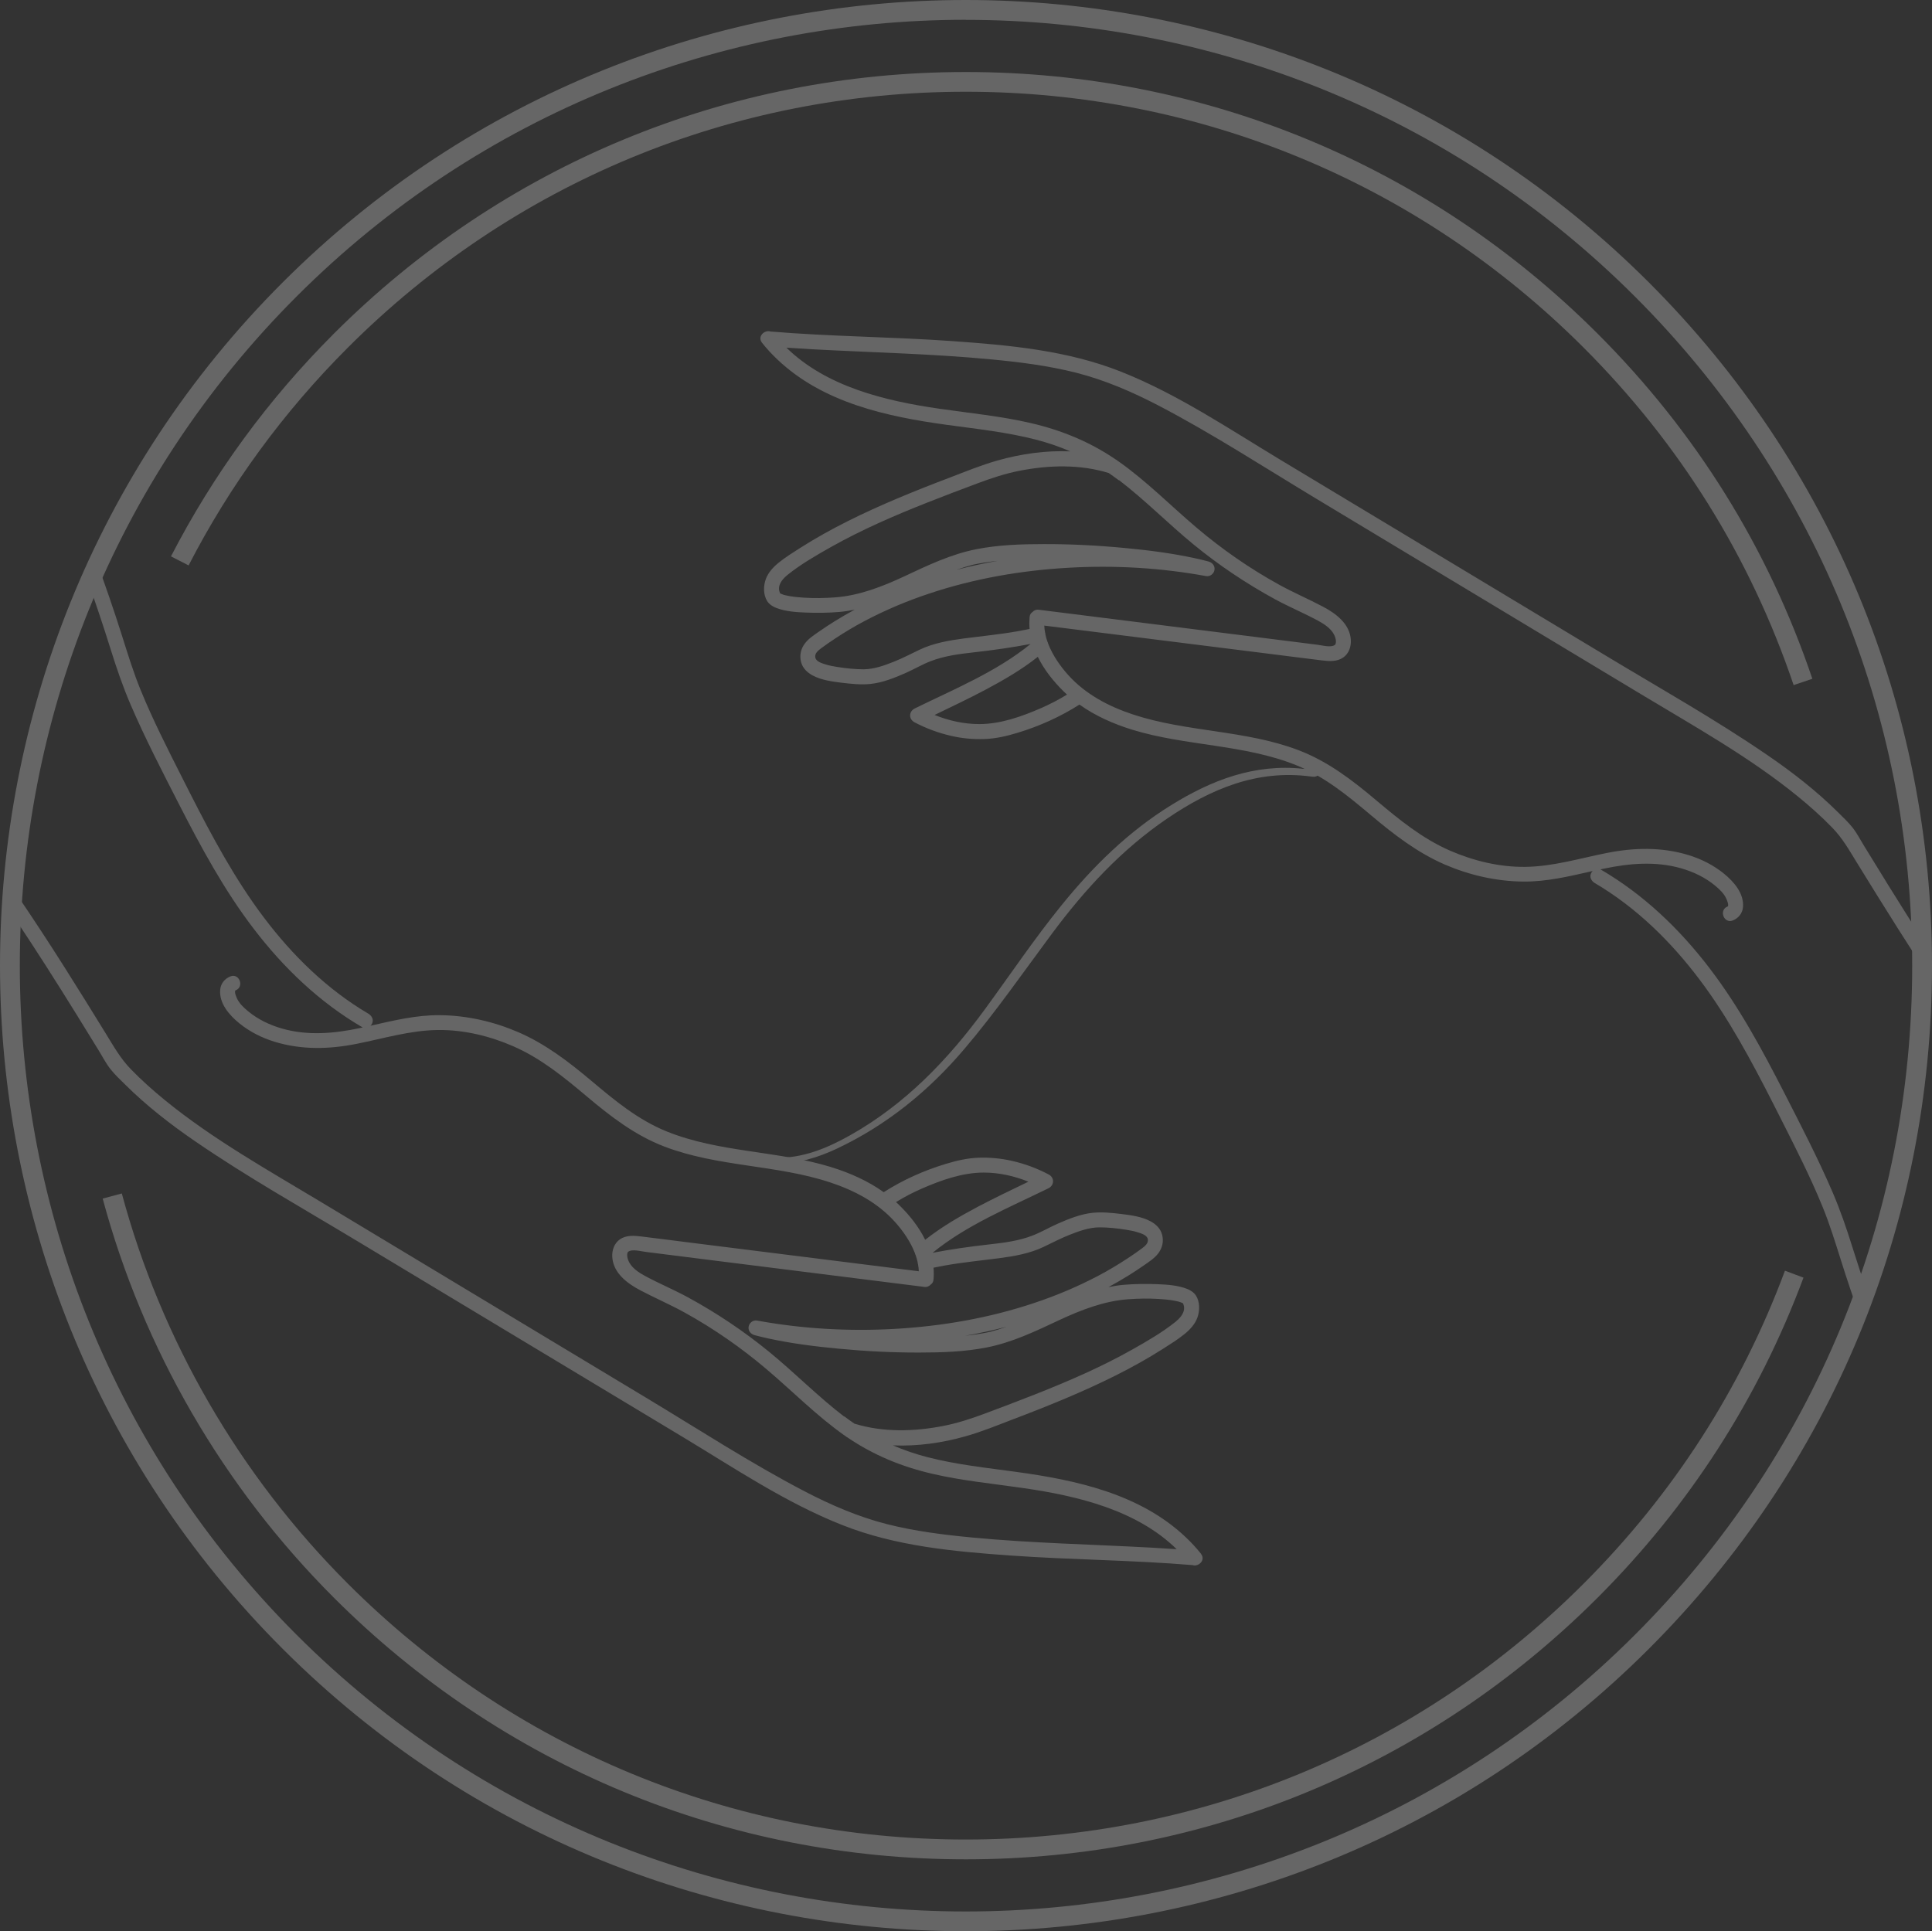 <svg xmlns="http://www.w3.org/2000/svg" id="Calque_1" width="1000" height="999.72" viewBox="0 0 1000 999.72"><rect x="0" y="0" width="1000" height="999.72" fill="#333333" stroke="none"/><g style="opacity: .25;"><g><g><g><path d="M976.35,456.56c-3.78-6.08-7.52-12.16-11.26-18.28-2.03-3.27-3.86-6.9-6.24-9.9-2.22-2.81-4.95-5.34-7.48-7.87-11.18-11.11-23.69-20.81-36.67-29.69-26.66-18.28-54.99-34.22-82.62-50.86-28.21-16.99-56.43-33.98-84.68-50.97-28.21-16.99-56.43-33.98-84.68-50.97-26.77-16.13-53.35-34.06-82.54-45.63-27.79-11.03-57.75-13.72-87.33-15.82-31.29-2.22-62.7-2.34-93.99-4.95-3.16-1.05-7.01,2.57-4.44,5.81,2.42,3.08,5.11,5.96,7.95,8.65,23.62,22.45,56.58,29.58,87.8,33.86,15.35,2.1,30.83,3.74,45.87,7.6,6.2,1.6,12.16,3.62,17.93,6.12-12.7-.55-25.6,1.29-37.76,4.75-8.38,2.38-16.52,5.73-24.67,8.85-9.08,3.43-18.08,6.98-27.04,10.76-17.34,7.33-34.45,15.51-50.35,25.64-3.74,2.38-7.6,4.79-11.03,7.56-2.81,2.26-5.49,5.11-6.74,8.57-1.29,3.55-1.36,8.14.74,11.42,1.09,1.68,2.88,2.81,4.72,3.51,4.79,1.83,10.17,2.18,15.24,2.38,5.77.23,11.57.16,17.3-.31,2.69-.23,5.38-.66,8.03-1.21-3.59,1.95-7.13,4.01-10.6,6.16-2.65,1.64-5.22,3.35-7.79,5.14-2.61,1.83-5.46,3.62-7.4,6.2-2.14,2.81-2.88,6.24-1.99,9.63.86,3.2,3.16,5.42,6,6.94,4.48,2.42,10.05,3.16,15.04,3.78,4.87.58,9.98,1.13,14.89.62,6.2-.62,12.59-3.2,18.24-5.69,4.29-1.91,8.38-4.33,12.78-6.04,7.29-2.84,14.89-3.78,22.91-4.68,9.7-1.09,19.37-2.46,28.95-4.29-17.73,14.46-39.59,23.38-59.97,33.4-3.08,1.52-3.23,5.49-.16,7.13,6.04,3.2,12.47,5.57,19.17,7.09,5.57,1.29,11.3,1.79,17.03,1.6,5.92-.19,11.54-1.52,17.19-3.23,11.3-3.43,22.06-8.26,32.03-14.61,8.18,5.85,17.54,9.98,27.2,12.98,27.86,8.57,57.99,7.48,85.15,18.47,14.73,5.96,26.73,15.9,38.77,26.03,11.77,9.9,23.85,19.21,38.07,25.37,12.7,5.46,26.42,8.61,40.29,8.77,12.35.16,24.24-2.77,36.16-5.46-.35.35-.66.74-.86,1.21-.9,2.07.23,4.01,2.03,5.07,2.65,1.56,5.26,3.2,7.79,4.91,20.58,13.83,37.64,32.23,51.79,52.49,14.22,20.42,25.56,42.59,36.75,64.77,7.52,14.89,15.16,29.85,21.47,45.32,3.74,9.12,6.62,18.55,9.59,27.94,3.12,9.94,6.47,19.8,9.98,29.62,1.87-3.66,3.16-7.68,3.43-11.61,0-.47.12-.94.19-1.4-2.69-7.87-5.26-15.74-7.75-23.65-3-9.63-6.27-19.13-10.25-28.41-7.48-17.38-16.21-34.25-24.82-51.09-11.5-22.49-23.54-44.85-38.93-64.96-15.47-20.26-34.14-38.11-56.23-50.97-.04,0-.12,0-.16-.08.55-.12,1.05-.23,1.6-.35,13.33-2.81,26.97-4.01,40.26-.19,6.35,1.83,12.43,4.75,17.5,8.96,2.34,1.95,4.64,4.09,5.88,6.94.39.94.86,2.18.86,3,0,.19-.08.55-.08.7-.04.04-.08.08-.08.08-.08,0-.12.04-.19.08-4.6,1.87-1.83,9.08,2.77,7.21,2.96-1.21,4.99-3.7,5.26-6.94.58-7.05-4.72-13.09-9.82-17.26-5.42-4.44-11.89-7.68-18.59-9.7-13.8-4.17-27.98-3.82-41.97-1.05-14.07,2.77-27.86,7.05-42.32,7.21-13.41.16-26.85-3.12-39.09-8.46-14.3-6.27-26.15-15.98-38-25.95-12.31-10.37-24.98-20.15-40.18-25.95-27.63-10.56-57.91-9.31-85.85-18.55-12.55-4.17-24.36-10.37-33.32-20.26-4.21-4.64-8.18-10.33-10.52-16.41-.08-.35-.19-.74-.39-1.09-.43-1.17-.74-2.38-1.01-3.59v-.19c0-.23-.08-.51-.16-.74-.23-1.21-.39-2.46-.43-3.7,3.12.39,6.27.78,9.39,1.17,35.74,4.48,71.47,8.96,107.21,13.44,9,1.13,18,2.3,27.01,3.39,3.7.47,7.87.78,11.11-1.48,3-2.1,4.17-5.69,3.94-9.24-.55-8.26-7.83-13.64-14.54-17.15-7.52-3.97-15.35-7.29-22.84-11.46-15.12-8.34-29.34-18.24-42.52-29.42-13.37-11.34-25.72-23.93-40.1-34.1-.23-.16-.43-.27-.66-.43-.31-.35-.7-.58-1.13-.78-13.37-9.12-28.06-15.12-43.84-18.78-15.59-3.62-31.6-5.14-47.43-7.44-27.94-4.05-58.38-11.34-79.07-31.6,4.4.31,8.81.58,13.21.82,30.86,1.68,61.73,2.3,92.51,5.22,14.89,1.4,29.77,3.27,44.27,6.94,14.85,3.78,28.99,9.9,42.55,16.95,28.14,14.69,54.95,32.15,82.15,48.52,27.98,16.83,55.96,33.71,83.94,50.54,27.98,16.83,55.96,33.71,83.94,50.54,27.55,16.6,55.96,32.42,80.98,52.8,6.16,5.03,12.12,10.33,17.69,16.06,5.38,5.49,8.96,11.89,12.98,18.43,7.05,11.46,14.15,22.91,21.36,34.29,4.4,6.98,8.89,13.87,13.41,20.77.39-4.17.86-8.34.9-12.55v-.12c-6.98-10.79-13.8-21.67-20.58-32.58h0v-.04ZM550.6,358c.55.55,1.13,1.05,1.68,1.56-4.33,2.65-8.81,4.99-13.44,7.01-10.05,4.36-20.93,8.26-31.99,8.26-7.91,0-15.74-1.75-23.11-4.72,8.77-4.25,17.58-8.42,26.19-12.98,9.47-5.03,18.82-10.44,27.24-17.11,3.31,6.74,8.14,12.78,13.44,17.97h-.01ZM579.09,248.46c13.56,10.37,25.53,22.6,38.7,33.4,13.13,10.76,27.28,20.23,42.2,28.37,7.37,4.01,15.12,7.21,22.49,11.22,2.92,1.6,6.12,3.7,7.83,6.7.66,1.17,1.17,2.61,1.17,3.97,0,.31-.08.9-.16,1.13-.04.16-.35.55-.27.51-2.03,1.68-6.78.27-9.2,0-4.33-.55-8.65-1.09-12.98-1.64-8.77-1.09-17.54-2.22-26.3-3.31-34.96-4.4-69.95-8.77-104.91-13.17-1.4-.19-2.49.35-3.23,1.17-.82.51-1.4,1.36-1.52,2.65-.16,2.03-.19,4.09,0,6.12-2.03.39-4.01.82-6.04,1.17-9.24,1.64-18.59,2.53-27.86,3.74-7.72,1.01-15.82,2.42-22.88,5.77-4.44,2.1-8.77,4.4-13.37,6.24-5.03,1.99-10.33,3.94-15.78,3.97-4.36,0-9.27-.51-13.8-1.25-1.99-.31-3.97-.66-5.88-1.29-1.95-.62-4.83-1.4-5.3-3.55s1.6-3.74,3.12-4.87c2.34-1.75,4.75-3.39,7.17-4.99,4.95-3.27,10.02-6.31,15.28-9.08,10.72-5.65,21.9-10.37,33.4-14.18,23.3-7.79,47.74-12,72.25-13.37,23.73-1.36,47.66.04,71.04,4.33,2.07.39,4.09-1.25,4.36-3.23.31-2.22-1.25-3.86-3.23-4.36-2.3-.62-4.64-1.17-6.98-1.68-12.04-2.61-24.28-4.17-36.51-5.3-13.87-1.32-27.79-2.03-41.74-1.99-11.54,0-23.26.39-34.64,2.61-13.25,2.57-25.49,8.46-37.61,14.15-11.26,5.26-23.3,9.94-35.77,10.83-5.34.39-10.56.47-15.67.16-2.65-.16-5.3-.39-7.95-.86-.62-.12-1.29-.23-1.91-.39-.23-.04-.43-.12-.66-.16h-.08c-.74-.23-1.44-.55-2.14-.86h0c.35.12.23,0,0-.08-.16-.51-.39-1.01-.47-1.52-.08-.62-.08-1.13,0-1.71.43-2.49,2.34-4.6,4.36-6.24,6.9-5.53,14.81-10.09,22.49-14.42,15.98-9,32.85-16.29,49.88-23.03,8.57-3.39,17.22-6.66,25.88-9.9,7.17-2.69,14.34-5.07,21.86-6.55,15.12-2.96,31.29-3.43,46.14,1.17,1.79,1.25,3.55,2.49,5.3,3.82l-.08-.23h0ZM495.34,294.87c2.57-.9,5.18-1.71,7.83-2.42.16,0,.27-.08.43-.12h.08c.27-.08.55-.12.86-.19.58-.12,1.17-.23,1.75-.35,1.09-.23,2.22-.39,3.31-.58,2.3-.35,4.6-.66,6.9-.9-7.13,1.25-14.18,2.77-21.16,4.6h0v-.04h0Z" style="fill: #fff;"></path><path d="M894.47,469.03h0s.74-.27,0,0Z" style="fill: #fff;"></path><path d="M403.65,307.07v-.12s.08.16,0,.12Z" style="fill: #fff;"></path><path d="M403.69,307.3s0-.12-.04-.19c0,.08,0,.12.04.19Z" style="fill: #fff;"></path><path d="M403.49,306.91s-.08,0-.08-.04h.08s-.04-.08-.08-.12c.04,0,.12.04.12.08v.08h0s0,.08.04.12c0,0-.08-.04-.12-.12h.04,0Z" style="fill: #fff;"></path><path d="M403.49,306.8s-.08,0-.08-.04,0,0,.08.04Z" style="fill: #fff;"></path></g><g><path d="M621.72,804.44c-2.42-3.08-5.11-5.96-7.95-8.65-23.62-22.45-56.58-29.58-87.8-33.86-15.35-2.1-30.83-3.74-45.87-7.6-6.2-1.6-12.16-3.62-17.93-6.12,12.7.55,25.6-1.29,37.76-4.75,8.38-2.38,16.52-5.73,24.67-8.85,9.08-3.43,18.08-6.98,27.04-10.76,17.34-7.33,34.45-15.51,50.35-25.64,3.74-2.38,7.6-4.79,11.03-7.56,2.81-2.26,5.49-5.11,6.74-8.57,1.29-3.55,1.36-8.14-.74-11.42-1.09-1.68-2.88-2.81-4.72-3.51-4.79-1.83-10.17-2.18-15.24-2.38-5.77-.23-11.57-.16-17.3.31-2.69.23-5.38.66-8.03,1.21,3.59-1.95,7.13-4.01,10.6-6.16,2.65-1.64,5.22-3.35,7.79-5.14,2.61-1.83,5.46-3.62,7.4-6.2,2.14-2.81,2.88-6.24,1.99-9.63-.86-3.2-3.16-5.42-6-6.94-4.48-2.42-10.05-3.16-15.04-3.78-4.87-.58-9.98-1.13-14.89-.62-6.2.62-12.59,3.2-18.24,5.69-4.29,1.91-8.38,4.33-12.78,6.04-7.29,2.84-14.89,3.78-22.91,4.68-9.7,1.09-19.37,2.46-28.95,4.29,17.73-14.46,39.59-23.38,59.97-33.4,3.08-1.52,3.23-5.49.16-7.13-6.04-3.2-12.47-5.57-19.17-7.09-5.57-1.25-11.3-1.79-17.03-1.6-5.92.19-11.54,1.52-17.19,3.23-11.3,3.43-22.06,8.26-32.03,14.61-8.18-5.85-17.54-9.98-27.2-12.98-27.82-8.57-57.99-7.48-85.15-18.47-14.73-5.96-26.73-15.9-38.77-26.03-11.77-9.9-23.85-19.21-38.07-25.37-12.7-5.46-26.42-8.61-40.29-8.77-12.35-.16-24.24,2.77-36.16,5.46.35-.35.66-.74.86-1.21.9-2.07-.23-4.01-2.03-5.07-2.65-1.56-5.26-3.2-7.79-4.91-20.58-13.83-37.64-32.23-51.79-52.49-14.22-20.42-25.56-42.59-36.75-64.77-7.52-14.89-15.16-29.85-21.47-45.32-3.74-9.12-6.62-18.55-9.59-27.94-4.33-13.76-9.08-27.36-14.03-40.92-.16.19-.31.35-.43.55-2.07,2.88-2.88,6.55-3.94,10.02,4.44,12.39,8.61,24.86,12.55,37.45,3,9.63,6.27,19.13,10.25,28.41,7.48,17.38,16.21,34.25,24.82,51.09,11.5,22.49,23.54,44.85,38.93,64.96,15.47,20.26,34.14,38.11,56.23,50.97.04,0,.12,0,.16.08-.55.12-1.05.23-1.6.35-13.33,2.81-26.97,4.01-40.26.19-6.35-1.83-12.43-4.75-17.5-8.96-2.34-1.95-4.64-4.09-5.88-6.94-.39-.94-.86-2.18-.86-3,0-.19.08-.55.08-.7l.08-.08s.12-.04.19-.08c4.6-1.87,1.83-9.08-2.77-7.21-2.96,1.21-4.99,3.7-5.26,6.94-.58,7.05,4.72,13.09,9.82,17.26,5.42,4.44,11.89,7.68,18.59,9.7,13.8,4.17,27.98,3.82,41.97,1.05,14.07-2.77,27.86-7.05,42.32-7.21,13.41-.16,26.89,3.12,39.09,8.46,14.3,6.27,26.15,15.98,38,25.95,12.31,10.37,24.98,20.15,40.18,25.95,27.63,10.56,57.91,9.31,85.81,18.55,12.55,4.17,24.36,10.37,33.32,20.26,4.21,4.64,8.18,10.33,10.52,16.41.08.35.19.74.39,1.09.39,1.17.74,2.38,1.01,3.59v.19c0,.23.08.51.16.74.23,1.21.39,2.46.43,3.7-3.12-.39-6.27-.78-9.39-1.17-35.74-4.48-71.47-8.96-107.21-13.44-9-1.13-18-2.3-27.01-3.39-3.7-.47-7.87-.78-11.11,1.48-3,2.1-4.17,5.69-3.94,9.24.55,8.26,7.83,13.64,14.54,17.15,7.52,3.97,15.35,7.33,22.84,11.46,15.12,8.34,29.34,18.24,42.52,29.42,13.37,11.34,25.72,23.93,40.1,34.1.23.16.43.27.66.43.31.35.7.58,1.13.78,13.37,9.12,28.06,15.12,43.84,18.78,15.59,3.62,31.6,5.14,47.43,7.44,27.94,4.05,58.38,11.34,79.07,31.6-4.4-.31-8.81-.58-13.21-.82-30.86-1.68-61.73-2.3-92.51-5.22-14.89-1.4-29.77-3.27-44.27-6.94-14.85-3.78-28.99-9.9-42.55-16.95-28.14-14.69-54.95-32.15-82.15-48.52-27.98-16.83-55.96-33.71-83.94-50.54-27.98-16.83-55.96-33.71-83.94-50.54-27.55-16.6-55.96-32.42-80.98-52.8-6.16-5.03-12.12-10.33-17.69-16.06-5.38-5.49-8.96-11.89-12.98-18.43-7.05-11.46-14.15-22.91-21.36-34.29-7.99-12.63-16.17-25.14-24.59-37.49-.23,3.94-.62,7.91-1.29,11.85,11.03,16.48,21.67,33.24,32.11,50.08,3.78,6.08,7.52,12.16,11.26,18.28,2.03,3.27,3.86,6.9,6.24,9.9,2.22,2.81,4.95,5.34,7.48,7.87,11.18,11.11,23.69,20.81,36.67,29.69,26.66,18.28,54.99,34.22,82.62,50.86l84.68,50.97c28.21,16.99,56.43,33.98,84.68,50.97,26.77,16.13,53.35,34.06,82.54,45.59,27.79,11.03,57.75,13.72,87.33,15.82,31.29,2.22,62.7,2.34,93.99,4.95,3.16,1.05,7.01-2.57,4.44-5.81h.08v.06ZM465.45,623.82c-.55-.55-1.13-1.05-1.68-1.56,4.33-2.65,8.81-4.99,13.44-7.01,10.05-4.36,20.93-8.26,31.99-8.26,7.91,0,15.74,1.75,23.11,4.72-8.77,4.25-17.58,8.42-26.19,12.98-9.47,5.03-18.82,10.44-27.24,17.11-3.31-6.74-8.14-12.78-13.44-17.97h.01ZM437.01,733.36c-13.56-10.37-25.53-22.6-38.7-33.4-13.13-10.76-27.28-20.23-42.2-28.37-7.37-4.01-15.12-7.21-22.49-11.22-2.92-1.6-6.12-3.7-7.83-6.7-.66-1.17-1.17-2.61-1.17-3.97,0-.31.08-.9.16-1.13.04-.16.35-.55.27-.51,2.03-1.68,6.78-.27,9.2,0,4.33.55,8.65,1.09,12.98,1.64,8.77,1.09,17.54,2.22,26.3,3.31,34.96,4.4,69.95,8.77,104.91,13.17,1.4.19,2.49-.35,3.23-1.17.82-.51,1.4-1.36,1.52-2.65.16-2.03.19-4.09,0-6.12,2.03-.39,4.01-.82,6.04-1.17,9.24-1.64,18.59-2.53,27.86-3.74,7.72-1.01,15.82-2.42,22.88-5.77,4.44-2.1,8.77-4.4,13.37-6.24,5.03-1.99,10.33-3.94,15.78-3.97,4.36,0,9.27.51,13.8,1.25,1.99.31,3.97.66,5.88,1.29,1.95.62,4.83,1.4,5.3,3.55s-1.6,3.74-3.12,4.87c-2.34,1.75-4.75,3.39-7.17,4.99-4.95,3.27-10.02,6.31-15.28,9.08-10.72,5.65-21.9,10.37-33.4,14.18-23.3,7.79-47.74,12-72.25,13.37-23.73,1.32-47.66-.04-71.04-4.33-2.07-.39-4.09,1.25-4.36,3.23-.31,2.22,1.25,3.86,3.23,4.36,2.3.62,4.64,1.17,6.98,1.68,12.04,2.61,24.28,4.17,36.51,5.3,13.87,1.32,27.79,2.03,41.74,1.99,11.54,0,23.26-.39,34.64-2.61,13.25-2.57,25.49-8.46,37.61-14.15,11.26-5.26,23.3-9.94,35.77-10.83,5.34-.39,10.56-.47,15.67-.16,2.65.16,5.34.39,7.95.86.62.12,1.29.23,1.91.39.23.04.43.12.66.16h.08c.74.23,1.44.55,2.14.86h0c-.35-.12-.23,0,0,.08.16.51.39,1.01.47,1.52.08.62.08,1.13,0,1.71-.43,2.49-2.34,4.6-4.36,6.24-6.9,5.53-14.81,10.09-22.49,14.42-15.98,9-32.85,16.29-49.88,23.03-8.57,3.39-17.22,6.66-25.88,9.9-7.17,2.69-14.34,5.07-21.86,6.55-15.12,2.96-31.29,3.43-46.14-1.17-1.79-1.25-3.55-2.49-5.3-3.82l.08.23h0ZM520.71,686.91c-2.57.9-5.18,1.71-7.83,2.42-.16,0-.27.08-.43.12h-.08c-.27.08-.55.12-.86.19-.58.12-1.17.23-1.75.35-1.09.23-2.22.39-3.31.58-2.3.35-4.6.66-6.9.9,7.13-1.25,14.18-2.77,21.16-4.6h0v.04Z" style="fill: #fff;"></path><path d="M121.62,512.79h0s-.74.27,0,0Z" style="fill: #fff;"></path><path d="M612.45,674.71v.12s-.08-.16,0-.12Z" style="fill: #fff;"></path><path d="M612.37,674.52s0,.12.04.19c0-.08,0-.12-.04-.19Z" style="fill: #fff;"></path><path d="M612.6,674.91s.08,0,.08.04h-.08s.04.08.08.12c-.04,0-.12-.04-.12-.08v-.08h0s0-.08-.04-.12c0,0,.08.04.12.12h-.04Z" style="fill: #fff;"></path><path d="M612.56,675.02s.08,0,.08.04,0,0-.08-.04Z" style="fill: #fff;"></path></g><path d="M206.54,601.64h0l-.08.08h0s.04-.08.08-.08Z" style="fill: #fff;"></path></g><path d="M499.86,999.72c-128.05,0-256.15-48.75-353.61-146.25-195-195-195-512.26,0-707.22,194.97-195,512.26-195,707.26,0,94.46,94.46,146.49,220.02,146.49,353.61s-52.02,259.15-146.49,353.61c-97.5,97.5-225.56,146.25-353.61,146.25h-.04ZM499.86,10.24c-125.44,0-250.89,47.74-346.36,143.25-190.99,190.99-190.99,501.77,0,692.76,190.99,190.99,501.77,190.99,692.76,0,92.51-92.51,143.49-215.54,143.49-346.36s-50.97-253.85-143.49-346.36C750.75,58.02,625.35,10.28,499.9,10.28h-.04v-.04Z" style="fill: #fff;"></path><path d="M928.37,354.61c-22.37-66.13-58.92-124.9-108.65-174.62-85.42-85.42-199.06-132.5-319.86-132.5s-234.44,47.04-319.86,132.5c-33.32,33.32-61.03,71.2-82.38,112.7l-9.12-4.68c21.86-42.4,50.19-81.17,84.25-115.23C260.12,85.41,376.29,37.28,499.86,37.28s239.74,48.13,327.11,135.5c50.86,50.86,88.23,110.95,111.1,178.6l-9.7,3.27h0v-.04h0Z" style="fill: #fff;"></path><path d="M499.86,962.5c-123.57,0-239.74-48.13-327.11-135.5-57.29-57.29-98.67-128.72-119.6-206.54l9.9-2.65c20.46,76.07,60.91,145.9,116.95,201.94,85.42,85.42,199.02,132.5,319.86,132.5s234.44-47.04,319.86-132.5c46.41-46.41,81.45-100.89,104.17-161.96l9.59,3.59c-23.23,62.43-59.04,118.16-106.5,165.62-87.37,87.37-203.54,135.5-327.11,135.5h-.01Z" style="fill: #fff;"></path></g><path d="M397.18,601.06c.82-1.99,2.61-1.71,4.21-1.71,14.07.27,26.5-4.87,38.46-11.57,28.6-16.06,50.7-39.05,69.87-65.24,13.21-18.04,25.68-36.63,39.79-54.01,16.29-20.11,34.57-38.07,56.7-51.75,20.85-12.94,43.02-21.47,68.2-18.82,2.88.31,6.12-.16,8.53,2.18-1.05,2.3-2.77,2.03-4.4,1.83-27.98-3.74-51.91,6.51-74.28,21.67-23.73,16.09-42.83,36.87-59.82,59.74-14.89,20.03-29.11,40.61-45.32,59.66-18.43,21.71-40.06,39.32-65.86,51.52-9.98,4.72-20.42,7.91-31.6,7.68-1.17,0-2.38-.16-3.55-.31-.35-.04-.62-.55-.94-.86h0Z" style="fill: #fff;"></path></g></svg>